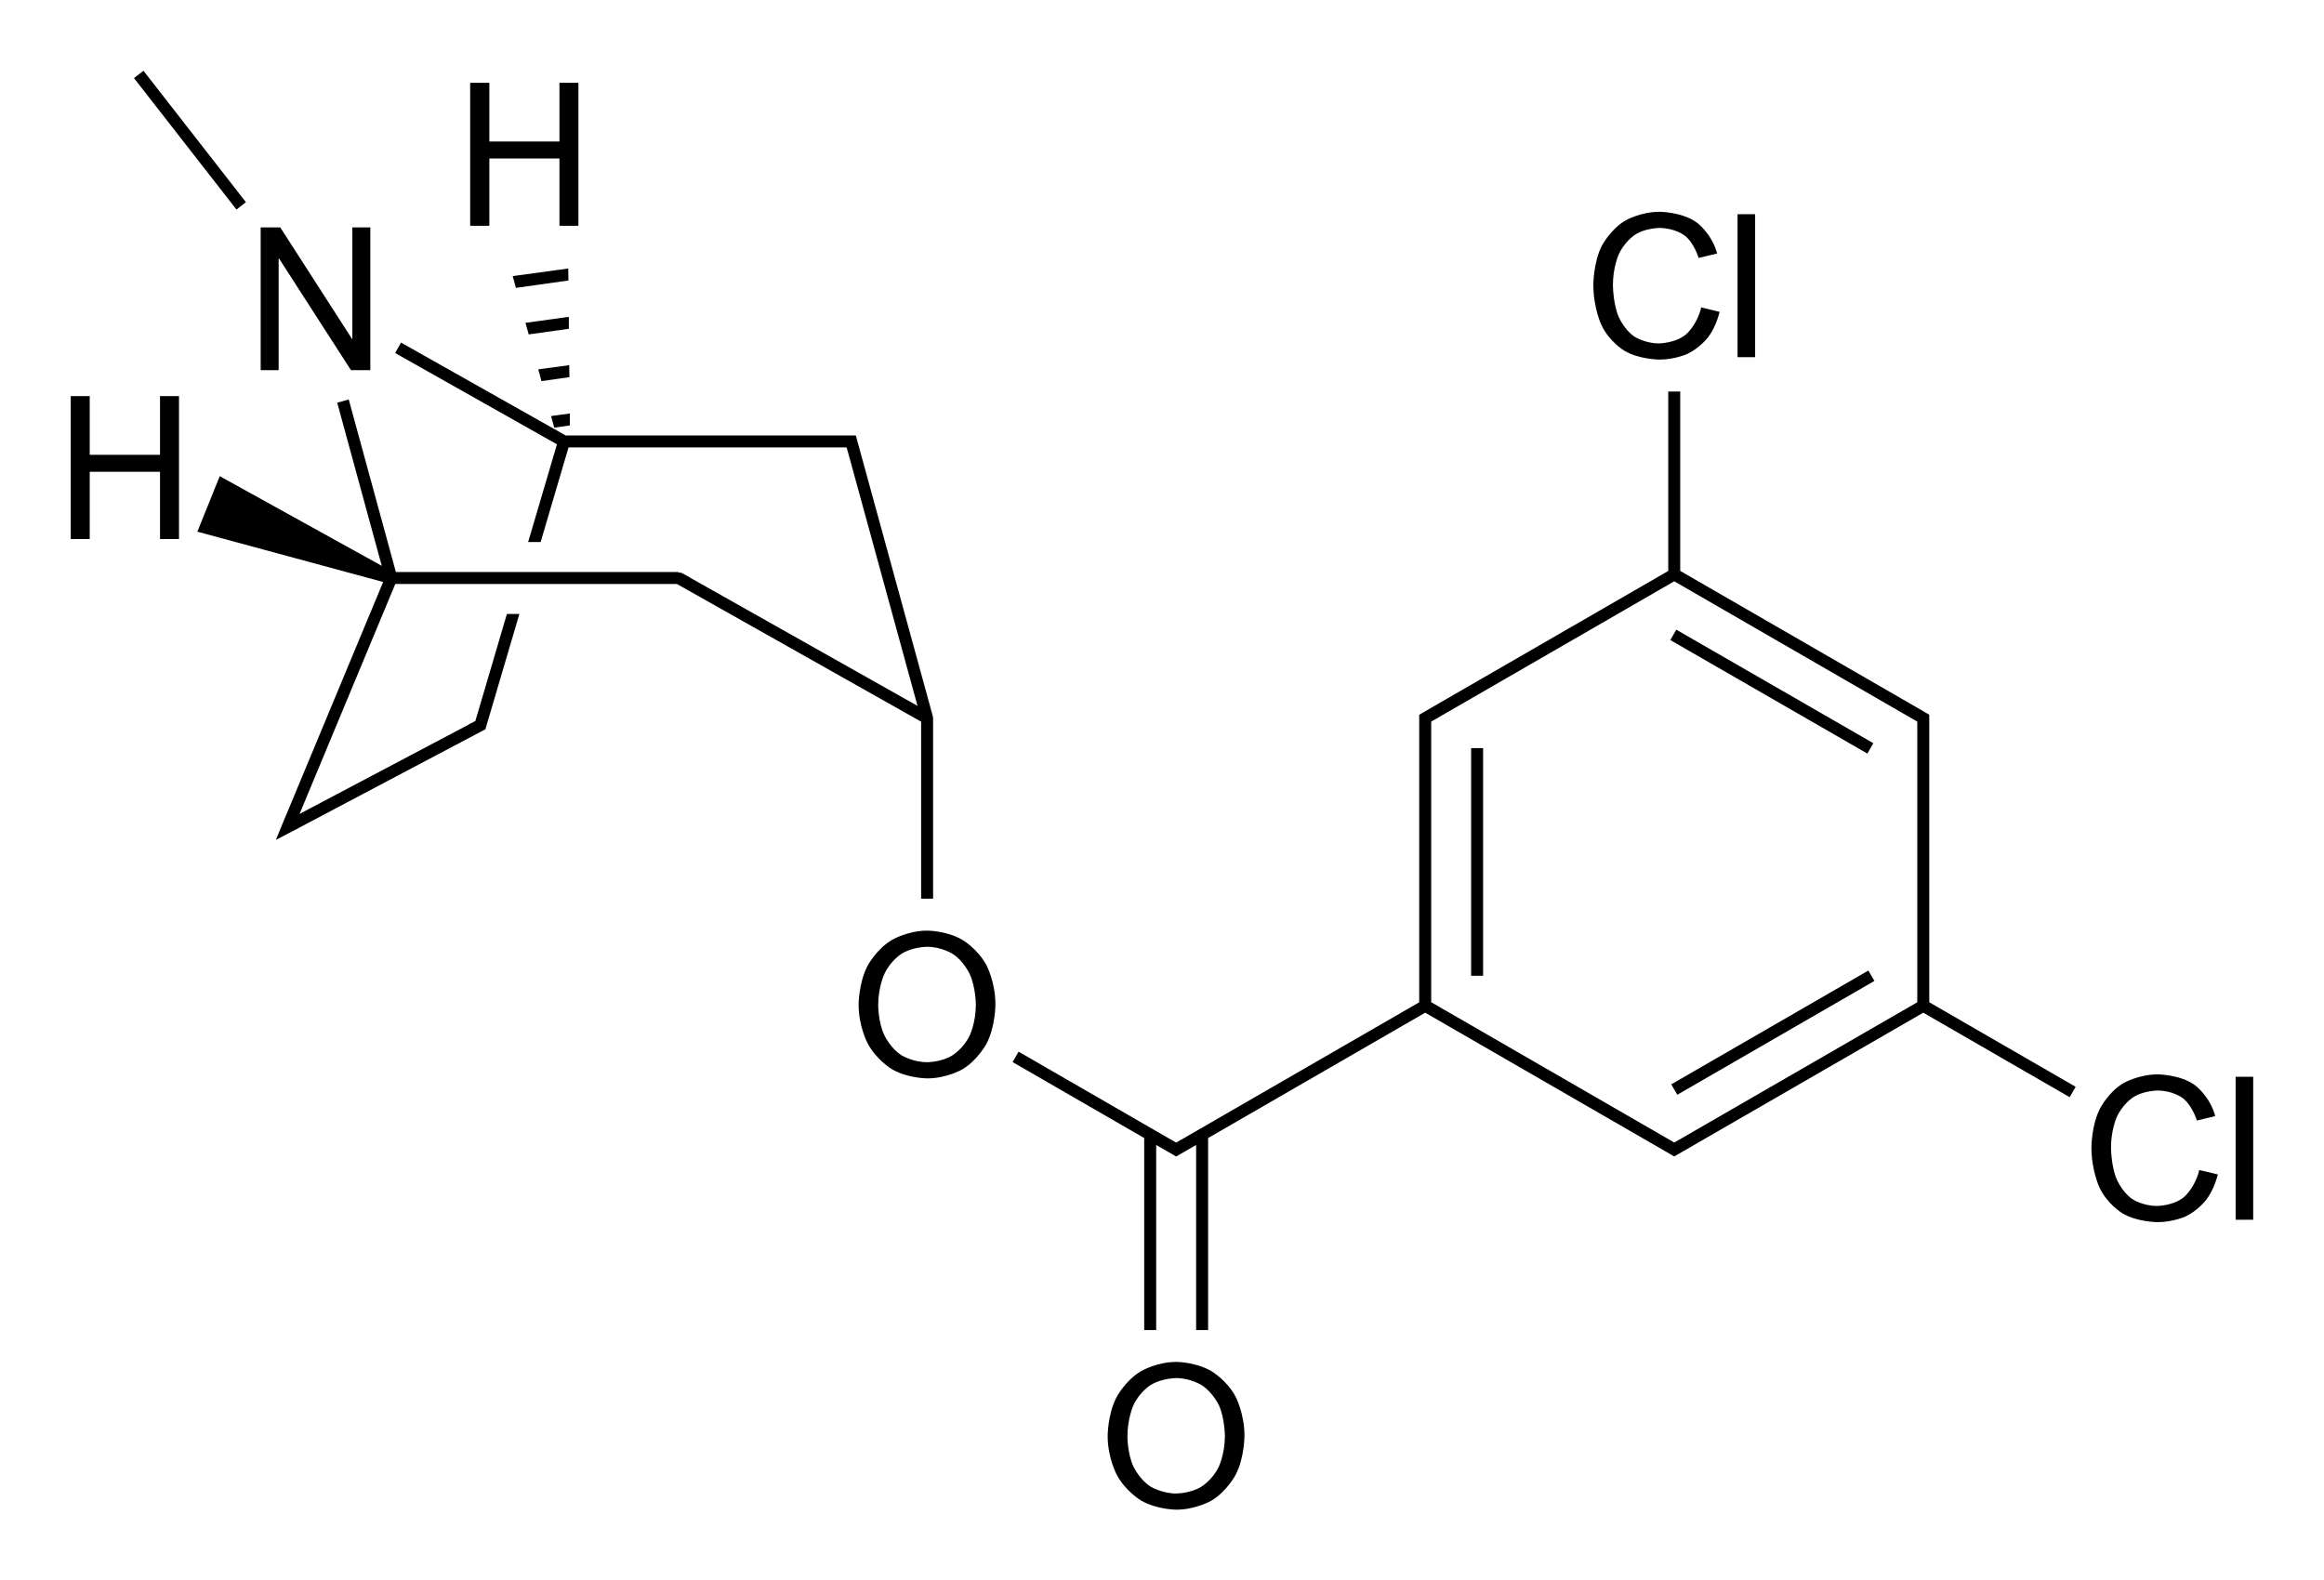 <?xml version="1.0" encoding="utf-8"?>
<!-- Generator: Adobe Illustrator 27.6.1, SVG Export Plug-In . SVG Version: 6.00 Build 0)  -->
<svg version="1.1" id="Слой_1" xmlns="http://www.w3.org/2000/svg" xmlns:xlink="http://www.w3.org/1999/xlink" x="0px" y="0px"
	 viewBox="0 0 465.47 316.6" style="enable-background:new 0 0 465.47 316.6;" xml:space="preserve">
<g>
	<polygon points="79.17,116.99 133.89,116.99 135.58,116.99 184.49,144.57 184.49,145.87 184.49,180.03 186.89,180.03 
		186.89,145.87 186.89,143.87 186.82,143.56 186.85,143.55 186.38,141.83 186.33,141.64 186.33,141.64 171.65,88.11 171.65,88.11 
		171.41,87.23 170.49,87.23 168.49,87.23 113.29,87.23 80.32,68.63 79.14,70.72 111.55,89.01 105.78,108.59 108.28,108.59 
		113.87,89.63 168.49,89.63 169.57,89.63 169.85,90.66 169.86,90.66 183.77,141.41 138.21,115.72 138.23,115.7 136.52,114.77 
		136.48,114.75 136.48,114.75 136.47,114.74 135.89,114.7 135.89,114.59 79.29,114.59 69.85,80.03 67.54,80.67 76.46,113.35 
		44.01,95.39 39.53,106.51 76.74,116.59 57.27,163.38 57.26,163.37 55.25,168.26 58.17,166.73 58.17,166.73 58.47,166.58 
		59.93,165.82 59.92,165.81 96.72,146.36 97.22,146.1 97.36,145.61 97.36,145.61 104.03,122.99 101.53,122.99 95.63,143.02 
		95.62,143.01 95.21,144.44 93.87,145.12 93.88,145.15 60,163.05 	"/>
	<rect x="36.83" y="11.38" transform="matrix(0.789 -0.615 0.615 0.789 -9.221 29.317)" width="2.4" height="33.37"/>
	<polygon points="114.13,85.23 114.13,82.83 110.37,83.35 111.01,85.67 	"/>
	<polygon points="114.05,75.55 114.01,73.15 107.81,73.99 108.45,76.35 	"/>
	<polygon points="113.93,65.87 113.93,63.47 105.25,64.67 105.89,66.99 	"/>
	<polygon points="102.69,55.31 103.33,57.67 113.85,56.19 113.81,53.79 	"/>
	<polygon points="375.42,196.51 374.21,194.43 334.73,217.23 335.94,219.31 	"/>
	<path d="M386.41,145.87v-2v-0.69l-0.6-0.35l0,0l-0.43-0.25l-1.29-0.75l0,0l-47.56-27.46V78.43h-2.4v35.95l-47.56,27.46l0,0
		l-1.33,0.77l-0.39,0.23l0,0l-0.6,0.35v0.69v2v54.91l-47.56,27.46l0-0.01l-1.12,0.65l-1.12-0.65l0,0.01l-30.44-17.57l-1.2,2.08
		l26.36,15.22v38.47h2.4v-37.08l3.4,1.96l0,0l0.6,0.35l0.6-0.35l0,0l3.4-1.96v37.08h2.4v-38.47l43.48-25.11l49.28,28.45l0,0
		l0.6,0.35l0.6-0.35l0,0l49.28-28.45l29.32,16.93l1.2-2.08l-29.32-16.94V145.87z M286.65,144.56l48.68-28.11l48.68,28.11v1.31v54.91
		l-47.56,27.46l0-0.01l-1.12,0.65l-1.12-0.65l0,0l-47.56-27.46v-54.91V144.56z"/>
	<rect x="353.88" y="115.71" transform="matrix(0.499 -0.866 0.866 0.499 57.756 376.943)" width="2.4" height="45.57"/>
	<rect x="294.65" y="149.87" width="2.4" height="45.6"/>
	<polygon points="55.81,51.79 55.89,51.79 70.29,74.15 74.17,74.15 74.17,45.55 70.57,45.55 70.57,67.87 70.49,67.87 56.13,45.55 
		52.21,45.55 52.21,74.15 55.81,74.15 	"/>
	<polygon points="32.05,91.11 17.97,91.11 17.97,79.35 14.17,79.35 14.17,107.99 17.97,107.99 17.97,94.51 32.05,94.51 
		32.05,107.99 35.85,107.99 35.85,79.35 32.05,79.35 	"/>
	<polygon points="98.01,31.75 112.05,31.75 112.05,45.23 115.85,45.23 115.85,16.59 112.05,16.59 112.05,28.35 98.01,28.35 
		98.01,16.59 94.17,16.59 94.17,45.23 98.01,45.23 	"/>
	<path d="M192.73,188.27c-3.12-1.84-7-1.84-7-1.84c-3.92,0-7.04,1.84-7.04,1.84c-3.16,1.84-4.92,5.2-4.92,5.2
		c-1.8,3.4-1.8,7.8-1.8,7.8c0,4.36,1.8,7.72,1.8,7.72c1.76,3.36,4.88,5.2,4.88,5.2c3.12,1.84,7.08,1.84,7.08,1.84
		c3.88,0,7-1.8,7-1.8c3.12-1.84,4.88-5.2,4.88-5.2c1.76-3.36,1.76-7.8,1.76-7.8c0-4.48-1.76-7.8-1.76-7.8
		C195.85,190.07,192.73,188.27,192.73,188.27z M194.21,207.47c-1.24,2.6-3.48,3.96-3.48,3.96c-2.2,1.36-5.04,1.36-5.04,1.36
		c-2.84,0-5.08-1.36-5.08-1.36c-2.2-1.36-3.44-3.96-3.44-3.96c-1.28-2.56-1.28-6.12-1.28-6.12c0-3.6,1.24-6.24,1.24-6.24
		c1.24-2.68,3.44-4.04,3.44-4.04c2.24-1.4,5.12-1.4,5.12-1.4c2.88,0,5.08,1.4,5.08,1.4c2.24,1.4,3.44,4.04,3.44,4.04
		c1.24,2.64,1.24,6.2,1.24,6.2C195.45,204.87,194.21,207.47,194.21,207.47z"/>
	<path d="M242.61,274.67c-3.12-1.84-7-1.84-7-1.84c-3.92,0-7.04,1.84-7.04,1.84c-3.16,1.84-4.92,5.2-4.92,5.2
		c-1.8,3.4-1.8,7.8-1.8,7.8c0,4.36,1.8,7.72,1.8,7.72c1.76,3.36,4.88,5.2,4.88,5.2c3.16,1.84,7.08,1.84,7.08,1.84
		c3.88,0,7-1.8,7-1.8c3.12-1.84,4.88-5.2,4.88-5.2c1.76-3.36,1.76-7.8,1.76-7.8c0-4.48-1.76-7.8-1.76-7.8
		C245.73,276.47,242.61,274.67,242.61,274.67z M244.09,293.87c-1.24,2.6-3.48,3.96-3.48,3.96c-2.2,1.36-5.04,1.36-5.04,1.36
		c-2.84,0-5.08-1.36-5.08-1.36c-2.2-1.36-3.44-3.96-3.44-3.96c-1.24-2.56-1.24-6.12-1.24-6.12c0-3.6,1.2-6.24,1.2-6.24
		c1.24-2.68,3.44-4.04,3.44-4.04c2.24-1.4,5.12-1.4,5.12-1.4c2.88,0,5.08,1.4,5.08,1.4c2.24,1.4,3.48,4.04,3.48,4.04
		c1.2,2.64,1.2,6.2,1.2,6.2C245.33,291.27,244.09,293.87,244.09,293.87z"/>
	<path d="M325.29,70.23c2.96,1.8,7.12,1.8,7.12,1.8c3.04,0,5.52-1.12,5.52-1.12c2.48-1.16,4.16-3.32,4.16-3.32
		c1.68-2.16,2.32-5.12,2.32-5.12l-3.68-0.88c-0.84,3.52-3,5.36-3,5.36c-2.16,1.84-5.48,1.84-5.48,1.84c-2.88,0-4.96-1.4-4.96-1.4
		c-2.08-1.44-3.16-4.08-3.16-4.08c-1.08-2.68-1.08-6.28-1.08-6.28c0-3.32,1.08-5.88,1.08-5.88c1.08-2.56,3.16-4,3.16-4
		c2.08-1.48,5.08-1.48,5.08-1.48c3.04,0,5,1.48,5,1.48c1.96,1.48,2.84,4.52,2.84,4.52l3.72-0.88c-1.12-4.08-4.08-6.2-4.08-6.2
		c-2.96-2.16-7.44-2.16-7.44-2.16c-3.88,0-6.88,1.76-6.88,1.76c-3,1.76-4.72,5.08-4.72,5.08c-1.68,3.32-1.68,7.76-1.68,7.76
		c0,4.68,1.6,8.04,1.6,8.04C322.29,68.43,325.29,70.23,325.29,70.23z"/>
	<rect x="348.01" y="42.91" width="3.52" height="28.64"/>
	<path d="M437.49,239.75c-2.16,1.84-5.48,1.84-5.48,1.84c-2.88,0-4.96-1.4-4.96-1.4c-2.08-1.44-3.16-4.08-3.16-4.08
		c-1.08-2.68-1.08-6.28-1.08-6.28c0-3.32,1.08-5.88,1.08-5.88c1.08-2.56,3.16-4,3.16-4c2.12-1.48,5.08-1.48,5.08-1.48
		c3.08,0,5,1.48,5,1.48c1.96,1.48,2.88,4.52,2.88,4.52l3.68-0.88c-1.12-4.08-4.08-6.2-4.08-6.2c-2.96-2.16-7.44-2.16-7.44-2.16
		c-3.84,0-6.88,1.76-6.88,1.76c-3,1.76-4.68,5.08-4.68,5.08c-1.72,3.32-1.72,7.76-1.72,7.76c0,4.68,1.6,8.04,1.6,8.04
		c1.56,3.36,4.56,5.16,4.56,5.16c2.96,1.8,7.12,1.8,7.12,1.8c3.04,0,5.52-1.12,5.52-1.12c2.52-1.16,4.16-3.32,4.16-3.32
		c1.68-2.16,2.36-5.12,2.36-5.12l-3.72-0.88C439.65,237.91,437.49,239.75,437.49,239.75z"/>
	<rect x="447.77" y="215.71" width="3.52" height="28.64"/>
</g>
</svg>
